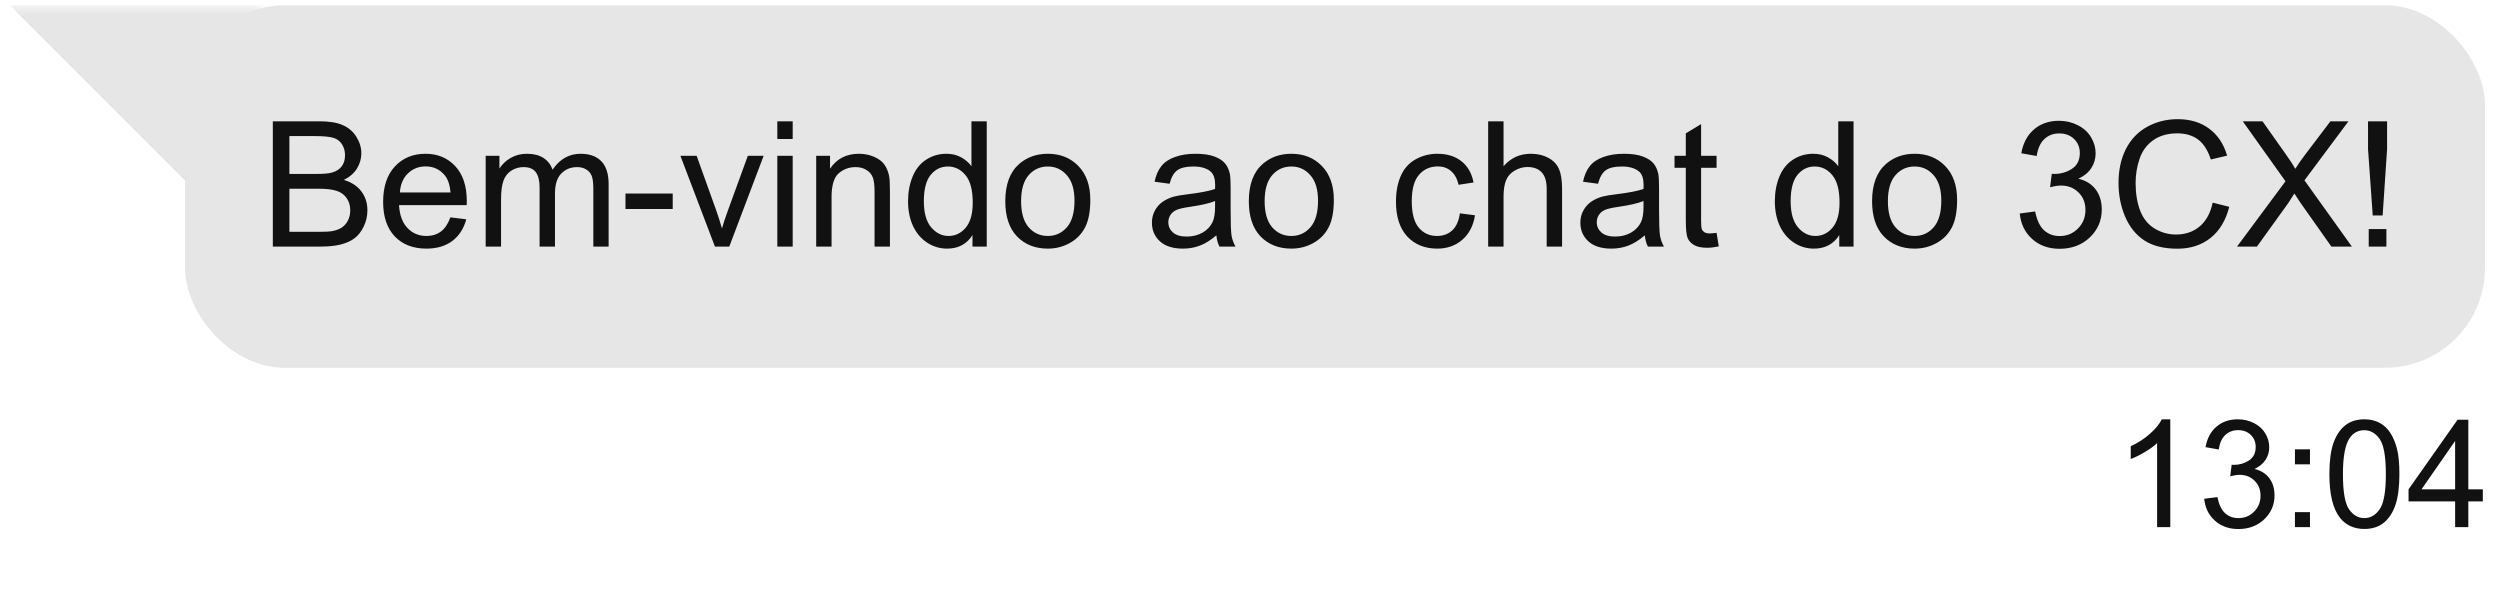 <svg xmlns="http://www.w3.org/2000/svg" width="250" height="59" viewBox="0 0 250 59" fill="none"><g filter="url(#filter0_d_22_145)"><rect x="18.5" y="0.531" width="230" height="36.25" rx="10" fill="#E7E6E6"></rect><path d="M27.282 24.657V12.13H31.981C32.938 12.13 33.705 12.258 34.28 12.514C34.861 12.765 35.314 13.155 35.639 13.685C35.969 14.209 36.134 14.759 36.134 15.334C36.134 15.87 35.989 16.374 35.699 16.846C35.408 17.319 34.969 17.701 34.383 17.991C35.14 18.214 35.721 18.592 36.126 19.128C36.536 19.663 36.741 20.296 36.741 21.025C36.741 21.612 36.616 22.159 36.365 22.666C36.12 23.167 35.815 23.554 35.451 23.828C35.086 24.101 34.627 24.309 34.075 24.451C33.528 24.588 32.856 24.657 32.058 24.657H27.282ZM28.939 17.393H31.648C32.383 17.393 32.91 17.345 33.229 17.248C33.651 17.123 33.967 16.915 34.178 16.624C34.394 16.334 34.502 15.969 34.502 15.53C34.502 15.115 34.403 14.75 34.203 14.437C34.004 14.118 33.719 13.901 33.349 13.787C32.978 13.668 32.343 13.608 31.443 13.608H28.939V17.393ZM28.939 23.178H32.058C32.594 23.178 32.97 23.158 33.186 23.118C33.568 23.05 33.887 22.936 34.143 22.777C34.4 22.617 34.61 22.386 34.776 22.084C34.941 21.777 35.023 21.424 35.023 21.025C35.023 20.558 34.904 20.153 34.665 19.811C34.425 19.464 34.092 19.222 33.665 19.085C33.243 18.943 32.634 18.872 31.836 18.872H28.939V23.178ZM45.038 21.734L46.627 21.931C46.377 22.859 45.913 23.58 45.235 24.093C44.557 24.605 43.691 24.862 42.637 24.862C41.31 24.862 40.256 24.454 39.475 23.64C38.701 22.819 38.313 21.672 38.313 20.196C38.313 18.669 38.706 17.485 39.492 16.641C40.279 15.798 41.298 15.377 42.551 15.377C43.765 15.377 44.756 15.79 45.525 16.616C46.294 17.442 46.679 18.604 46.679 20.102C46.679 20.193 46.676 20.33 46.67 20.512H39.903C39.96 21.509 40.242 22.273 40.748 22.802C41.255 23.332 41.888 23.597 42.645 23.597C43.209 23.597 43.691 23.449 44.09 23.153C44.488 22.856 44.804 22.384 45.038 21.734ZM39.988 19.248H45.055C44.987 18.484 44.793 17.912 44.474 17.53C43.984 16.938 43.349 16.641 42.569 16.641C41.862 16.641 41.267 16.878 40.783 17.351C40.304 17.823 40.039 18.456 39.988 19.248ZM48.567 24.657V15.582H49.943V16.855C50.228 16.411 50.606 16.055 51.079 15.787C51.552 15.513 52.09 15.377 52.694 15.377C53.367 15.377 53.916 15.516 54.343 15.795C54.776 16.075 55.081 16.465 55.258 16.966C55.976 15.906 56.91 15.377 58.06 15.377C58.961 15.377 59.653 15.627 60.137 16.129C60.621 16.624 60.863 17.39 60.863 18.427V24.657H59.334V18.94C59.334 18.325 59.282 17.883 59.18 17.616C59.083 17.342 58.904 17.123 58.642 16.957C58.38 16.792 58.072 16.71 57.719 16.71C57.081 16.71 56.551 16.923 56.129 17.351C55.708 17.772 55.497 18.45 55.497 19.384V24.657H53.959V18.761C53.959 18.077 53.834 17.564 53.583 17.222C53.332 16.881 52.922 16.71 52.352 16.71C51.92 16.71 51.518 16.824 51.148 17.052C50.783 17.279 50.518 17.613 50.353 18.051C50.188 18.49 50.105 19.122 50.105 19.948V24.657H48.567ZM62.547 20.897V19.35H67.272V20.897H62.547ZM71.493 24.657L68.041 15.582H69.665L71.613 21.016C71.824 21.603 72.017 22.213 72.194 22.845C72.331 22.366 72.521 21.791 72.766 21.119L74.783 15.582H76.364L72.929 24.657H71.493ZM77.731 13.898V12.13H79.269V13.898H77.731ZM77.731 24.657V15.582H79.269V24.657H77.731ZM81.619 24.657V15.582H83.003V16.872C83.67 15.875 84.632 15.377 85.891 15.377C86.438 15.377 86.939 15.476 87.395 15.676C87.857 15.87 88.201 16.126 88.429 16.445C88.657 16.764 88.817 17.143 88.908 17.581C88.965 17.866 88.993 18.365 88.993 19.077V24.657H87.455V19.137C87.455 18.51 87.395 18.043 87.276 17.735C87.156 17.422 86.942 17.174 86.635 16.992C86.333 16.804 85.977 16.71 85.567 16.71C84.912 16.71 84.345 16.918 83.866 17.334C83.393 17.749 83.157 18.538 83.157 19.7V24.657H81.619ZM97.248 24.657V23.512C96.672 24.412 95.826 24.862 94.71 24.862C93.986 24.862 93.32 24.662 92.71 24.263C92.106 23.865 91.636 23.309 91.3 22.597C90.97 21.879 90.805 21.056 90.805 20.128C90.805 19.222 90.956 18.402 91.258 17.667C91.559 16.926 92.012 16.359 92.616 15.966C93.22 15.573 93.895 15.377 94.641 15.377C95.188 15.377 95.675 15.493 96.103 15.727C96.53 15.955 96.877 16.254 97.145 16.624V12.13H98.675V24.657H97.248ZM92.385 20.128C92.385 21.29 92.63 22.159 93.12 22.734C93.61 23.309 94.189 23.597 94.855 23.597C95.527 23.597 96.097 23.323 96.564 22.777C97.037 22.224 97.273 21.384 97.273 20.256C97.273 19.014 97.034 18.102 96.555 17.521C96.077 16.94 95.487 16.65 94.787 16.65C94.103 16.65 93.531 16.929 93.069 17.487C92.613 18.046 92.385 18.926 92.385 20.128ZM100.529 20.119C100.529 18.439 100.996 17.194 101.93 16.385C102.711 15.713 103.662 15.377 104.784 15.377C106.032 15.377 107.051 15.787 107.843 16.607C108.635 17.422 109.031 18.55 109.031 19.991C109.031 21.159 108.854 22.079 108.501 22.751C108.154 23.418 107.644 23.936 106.972 24.306C106.305 24.676 105.576 24.862 104.784 24.862C103.514 24.862 102.486 24.454 101.699 23.64C100.919 22.825 100.529 21.651 100.529 20.119ZM102.11 20.119C102.11 21.281 102.363 22.153 102.87 22.734C103.377 23.309 104.015 23.597 104.784 23.597C105.548 23.597 106.183 23.306 106.69 22.725C107.197 22.144 107.45 21.259 107.45 20.068C107.45 18.946 107.194 18.097 106.681 17.521C106.174 16.94 105.542 16.65 104.784 16.65C104.015 16.65 103.377 16.938 102.87 17.513C102.363 18.088 102.11 18.957 102.11 20.119ZM121.635 23.537C121.065 24.021 120.515 24.363 119.986 24.562C119.462 24.762 118.898 24.862 118.294 24.862C117.297 24.862 116.531 24.619 115.995 24.135C115.46 23.645 115.192 23.022 115.192 22.264C115.192 21.82 115.292 21.415 115.491 21.05C115.696 20.68 115.961 20.384 116.286 20.162C116.616 19.94 116.986 19.772 117.396 19.658C117.698 19.578 118.154 19.501 118.764 19.427C120.006 19.279 120.92 19.102 121.507 18.897C121.512 18.686 121.515 18.553 121.515 18.496C121.515 17.869 121.37 17.427 121.079 17.171C120.686 16.824 120.102 16.65 119.328 16.65C118.604 16.65 118.069 16.778 117.721 17.034C117.379 17.285 117.126 17.732 116.961 18.376L115.457 18.171C115.594 17.527 115.819 17.009 116.132 16.616C116.445 16.217 116.898 15.912 117.49 15.701C118.083 15.485 118.769 15.377 119.55 15.377C120.325 15.377 120.954 15.468 121.438 15.65C121.922 15.832 122.278 16.063 122.506 16.342C122.734 16.616 122.894 16.963 122.985 17.385C123.036 17.647 123.062 18.12 123.062 18.803V20.854C123.062 22.284 123.093 23.19 123.156 23.571C123.224 23.947 123.355 24.309 123.549 24.657H121.942C121.783 24.337 121.68 23.964 121.635 23.537ZM121.507 20.102C120.948 20.33 120.111 20.524 118.994 20.683C118.362 20.774 117.915 20.877 117.653 20.991C117.391 21.105 117.189 21.273 117.046 21.495C116.904 21.711 116.833 21.953 116.833 22.221C116.833 22.631 116.986 22.973 117.294 23.247C117.607 23.52 118.063 23.657 118.661 23.657C119.254 23.657 119.781 23.529 120.242 23.272C120.703 23.01 121.042 22.654 121.259 22.204C121.424 21.857 121.507 21.344 121.507 20.666V20.102ZM124.882 20.119C124.882 18.439 125.349 17.194 126.283 16.385C127.064 15.713 128.015 15.377 129.137 15.377C130.385 15.377 131.404 15.787 132.196 16.607C132.988 17.422 133.384 18.55 133.384 19.991C133.384 21.159 133.207 22.079 132.854 22.751C132.507 23.418 131.997 23.936 131.325 24.306C130.658 24.676 129.929 24.862 129.137 24.862C127.867 24.862 126.839 24.454 126.052 23.64C125.272 22.825 124.882 21.651 124.882 20.119ZM126.463 20.119C126.463 21.281 126.716 22.153 127.223 22.734C127.73 23.309 128.368 23.597 129.137 23.597C129.901 23.597 130.536 23.306 131.043 22.725C131.55 22.144 131.803 21.259 131.803 20.068C131.803 18.946 131.547 18.097 131.034 17.521C130.527 16.94 129.895 16.65 129.137 16.65C128.368 16.65 127.73 16.938 127.223 17.513C126.716 18.088 126.463 18.957 126.463 20.119ZM145.988 21.332L147.5 21.529C147.335 22.572 146.911 23.389 146.227 23.981C145.549 24.568 144.715 24.862 143.723 24.862C142.482 24.862 141.482 24.457 140.724 23.648C139.972 22.834 139.596 21.669 139.596 20.153C139.596 19.174 139.759 18.316 140.083 17.581C140.408 16.846 140.901 16.297 141.562 15.932C142.228 15.562 142.951 15.377 143.732 15.377C144.717 15.377 145.524 15.627 146.15 16.129C146.777 16.624 147.178 17.331 147.355 18.248L145.86 18.479C145.717 17.869 145.464 17.41 145.099 17.103C144.74 16.795 144.304 16.641 143.792 16.641C143.017 16.641 142.388 16.921 141.903 17.479C141.419 18.031 141.177 18.909 141.177 20.111C141.177 21.33 141.411 22.215 141.878 22.768C142.345 23.321 142.954 23.597 143.706 23.597C144.31 23.597 144.814 23.412 145.219 23.041C145.623 22.671 145.88 22.102 145.988 21.332ZM148.816 24.657V12.13H150.354V16.624C151.072 15.793 151.978 15.377 153.072 15.377C153.744 15.377 154.328 15.511 154.823 15.778C155.319 16.04 155.672 16.405 155.883 16.872C156.099 17.339 156.208 18.017 156.208 18.906V24.657H154.669V18.906C154.669 18.137 154.501 17.578 154.165 17.231C153.835 16.878 153.365 16.701 152.755 16.701C152.3 16.701 151.87 16.821 151.465 17.06C151.066 17.294 150.781 17.613 150.611 18.017C150.44 18.422 150.354 18.98 150.354 19.692V24.657H148.816ZM164.479 23.537C163.909 24.021 163.36 24.363 162.83 24.562C162.306 24.762 161.742 24.862 161.138 24.862C160.141 24.862 159.375 24.619 158.839 24.135C158.304 23.645 158.036 23.022 158.036 22.264C158.036 21.82 158.136 21.415 158.335 21.05C158.54 20.68 158.805 20.384 159.13 20.162C159.46 19.94 159.831 19.772 160.241 19.658C160.543 19.578 160.998 19.501 161.608 19.427C162.85 19.279 163.764 19.102 164.351 18.897C164.357 18.686 164.359 18.553 164.359 18.496C164.359 17.869 164.214 17.427 163.924 17.171C163.531 16.824 162.947 16.65 162.172 16.65C161.448 16.65 160.913 16.778 160.565 17.034C160.224 17.285 159.97 17.732 159.805 18.376L158.301 18.171C158.438 17.527 158.663 17.009 158.976 16.616C159.289 16.217 159.742 15.912 160.335 15.701C160.927 15.485 161.614 15.377 162.394 15.377C163.169 15.377 163.798 15.468 164.282 15.65C164.767 15.832 165.123 16.063 165.351 16.342C165.578 16.616 165.738 16.963 165.829 17.385C165.88 17.647 165.906 18.12 165.906 18.803V20.854C165.906 22.284 165.937 23.19 166 23.571C166.068 23.947 166.199 24.309 166.393 24.657H164.787C164.627 24.337 164.525 23.964 164.479 23.537ZM164.351 20.102C163.793 20.33 162.955 20.524 161.839 20.683C161.206 20.774 160.759 20.877 160.497 20.991C160.235 21.105 160.033 21.273 159.89 21.495C159.748 21.711 159.677 21.953 159.677 22.221C159.677 22.631 159.831 22.973 160.138 23.247C160.451 23.52 160.907 23.657 161.505 23.657C162.098 23.657 162.625 23.529 163.086 23.272C163.548 23.01 163.887 22.654 164.103 22.204C164.268 21.857 164.351 21.344 164.351 20.666V20.102ZM171.657 23.281L171.879 24.639C171.446 24.731 171.059 24.776 170.717 24.776C170.159 24.776 169.726 24.688 169.418 24.511C169.11 24.335 168.894 24.104 168.769 23.819C168.643 23.529 168.581 22.922 168.581 21.999V16.778H167.453V15.582H168.581V13.335L170.11 12.412V15.582H171.657V16.778H170.11V22.084C170.11 22.523 170.136 22.805 170.187 22.93C170.244 23.056 170.332 23.155 170.452 23.23C170.577 23.303 170.754 23.341 170.982 23.341C171.153 23.341 171.378 23.321 171.657 23.281ZM183.927 24.657V23.512C183.352 24.412 182.506 24.862 181.389 24.862C180.666 24.862 179.999 24.662 179.39 24.263C178.786 23.865 178.316 23.309 177.98 22.597C177.65 21.879 177.484 21.056 177.484 20.128C177.484 19.222 177.635 18.402 177.937 17.667C178.239 16.926 178.692 16.359 179.296 15.966C179.9 15.573 180.575 15.377 181.321 15.377C181.868 15.377 182.355 15.493 182.782 15.727C183.209 15.955 183.557 16.254 183.825 16.624V12.13H185.354V24.657H183.927ZM179.065 20.128C179.065 21.29 179.31 22.159 179.8 22.734C180.29 23.309 180.868 23.597 181.535 23.597C182.207 23.597 182.777 23.323 183.244 22.777C183.716 22.224 183.953 21.384 183.953 20.256C183.953 19.014 183.714 18.102 183.235 17.521C182.757 16.94 182.167 16.65 181.466 16.65C180.783 16.65 180.21 16.929 179.749 17.487C179.293 18.046 179.065 18.926 179.065 20.128ZM187.208 20.119C187.208 18.439 187.676 17.194 188.61 16.385C189.39 15.713 190.342 15.377 191.464 15.377C192.711 15.377 193.731 15.787 194.523 16.607C195.315 17.422 195.711 18.55 195.711 19.991C195.711 21.159 195.534 22.079 195.181 22.751C194.833 23.418 194.324 23.936 193.651 24.306C192.985 24.676 192.256 24.862 191.464 24.862C190.194 24.862 189.165 24.454 188.379 23.64C187.599 22.825 187.208 21.651 187.208 20.119ZM188.789 20.119C188.789 21.281 189.043 22.153 189.55 22.734C190.057 23.309 190.695 23.597 191.464 23.597C192.227 23.597 192.862 23.306 193.369 22.725C193.876 22.144 194.13 21.259 194.13 20.068C194.13 18.946 193.874 18.097 193.361 17.521C192.854 16.94 192.222 16.65 191.464 16.65C190.695 16.65 190.057 16.938 189.55 17.513C189.043 18.088 188.789 18.957 188.789 20.119ZM201.974 21.35L203.512 21.145C203.689 22.016 203.988 22.646 204.409 23.033C204.837 23.415 205.355 23.605 205.965 23.605C206.688 23.605 207.298 23.355 207.793 22.854C208.295 22.352 208.545 21.731 208.545 20.991C208.545 20.284 208.314 19.703 207.853 19.248C207.392 18.786 206.805 18.555 206.093 18.555C205.802 18.555 205.441 18.612 205.008 18.726L205.178 17.376C205.281 17.388 205.364 17.393 205.426 17.393C206.081 17.393 206.671 17.222 207.195 16.881C207.719 16.539 207.981 16.012 207.981 15.3C207.981 14.736 207.79 14.269 207.409 13.898C207.027 13.528 206.534 13.343 205.93 13.343C205.332 13.343 204.834 13.531 204.435 13.907C204.036 14.283 203.78 14.847 203.666 15.599L202.128 15.325C202.316 14.294 202.743 13.497 203.41 12.933C204.076 12.363 204.905 12.078 205.896 12.078C206.58 12.078 207.209 12.226 207.785 12.523C208.36 12.813 208.799 13.212 209.101 13.719C209.408 14.226 209.562 14.764 209.562 15.334C209.562 15.875 209.417 16.368 209.126 16.812C208.836 17.257 208.406 17.61 207.836 17.872C208.576 18.043 209.152 18.399 209.562 18.94C209.972 19.475 210.177 20.148 210.177 20.956C210.177 22.05 209.778 22.979 208.981 23.742C208.183 24.5 207.175 24.879 205.956 24.879C204.857 24.879 203.942 24.551 203.213 23.896C202.49 23.241 202.077 22.392 201.974 21.35ZM221.269 20.264L222.926 20.683C222.579 22.045 221.952 23.084 221.046 23.802C220.146 24.514 219.044 24.87 217.74 24.87C216.389 24.87 215.29 24.597 214.441 24.05C213.598 23.497 212.954 22.7 212.51 21.657C212.071 20.615 211.852 19.495 211.852 18.299C211.852 16.994 212.1 15.858 212.595 14.89C213.097 13.915 213.806 13.178 214.723 12.677C215.646 12.169 216.66 11.916 217.765 11.916C219.018 11.916 220.072 12.235 220.927 12.873C221.781 13.511 222.377 14.408 222.713 15.565L221.081 15.949C220.79 15.038 220.368 14.374 219.816 13.958C219.263 13.542 218.568 13.335 217.731 13.335C216.768 13.335 215.962 13.565 215.313 14.027C214.669 14.488 214.216 15.109 213.954 15.889C213.692 16.664 213.561 17.465 213.561 18.291C213.561 19.356 213.715 20.287 214.022 21.085C214.336 21.877 214.82 22.469 215.475 22.862C216.13 23.255 216.839 23.452 217.603 23.452C218.531 23.452 219.317 23.184 219.961 22.648C220.605 22.113 221.041 21.318 221.269 20.264ZM223.704 24.657L228.549 18.128L224.276 12.13H226.25L228.523 15.342C228.996 16.009 229.332 16.522 229.531 16.881C229.811 16.425 230.141 15.949 230.523 15.454L233.043 12.13H234.846L230.446 18.034L235.188 24.657H233.137L229.984 20.188C229.808 19.931 229.625 19.652 229.438 19.35C229.158 19.806 228.959 20.119 228.839 20.29L225.695 24.657H223.704ZM237.273 21.546L236.803 14.907V12.13H238.709V14.907L238.264 21.546H237.273ZM236.872 24.657V22.905H238.64V24.657H236.872Z" fill="#111111"></path><mask id="path-3-inside-1_22_145" fill="white"><path d="M1 0.531H26V25.532H1V0.531Z"></path></mask><path d="M26 25.532V50.532H51V25.532H26ZM1 0.531V25.532H51V0.531H1ZM26 0.531H1V50.532H26V0.531Z" fill="url(#paint0_linear_22_145)" mask="url(#path-3-inside-1_22_145)"></path></g><path d="M217.029 52.712H215.711V44.311C215.394 44.614 214.976 44.917 214.459 45.219C213.946 45.522 213.485 45.749 213.074 45.901V44.626C213.812 44.28 214.456 43.86 215.008 43.367C215.56 42.873 215.95 42.395 216.18 41.931H217.029V52.712ZM220.421 49.878L221.739 49.702C221.89 50.449 222.147 50.989 222.508 51.321C222.874 51.648 223.318 51.811 223.841 51.811C224.461 51.811 224.984 51.596 225.408 51.167C225.838 50.737 226.053 50.205 226.053 49.57C226.053 48.965 225.855 48.467 225.46 48.076C225.064 47.681 224.561 47.483 223.951 47.483C223.702 47.483 223.392 47.532 223.021 47.629L223.167 46.472C223.255 46.482 223.326 46.487 223.38 46.487C223.941 46.487 224.446 46.34 224.896 46.047C225.345 45.754 225.569 45.303 225.569 44.692C225.569 44.209 225.406 43.808 225.079 43.491C224.752 43.174 224.329 43.015 223.812 43.015C223.299 43.015 222.872 43.176 222.53 43.498C222.188 43.821 221.968 44.304 221.871 44.949L220.552 44.714C220.714 43.83 221.08 43.147 221.651 42.663C222.222 42.175 222.933 41.931 223.782 41.931C224.368 41.931 224.908 42.058 225.401 42.312C225.894 42.561 226.27 42.903 226.529 43.337C226.793 43.772 226.924 44.233 226.924 44.721C226.924 45.185 226.8 45.608 226.551 45.989C226.302 46.369 225.933 46.672 225.445 46.897C226.08 47.043 226.573 47.348 226.924 47.812C227.276 48.271 227.452 48.847 227.452 49.541C227.452 50.478 227.11 51.274 226.426 51.928C225.743 52.578 224.879 52.903 223.834 52.903C222.891 52.903 222.108 52.622 221.483 52.06C220.862 51.499 220.508 50.771 220.421 49.878ZM229.495 46.435V44.934H230.997V46.435H229.495ZM229.495 52.712V51.211H230.997V52.712H229.495ZM232.938 47.417C232.938 46.147 233.067 45.127 233.326 44.355C233.589 43.579 233.978 42.981 234.49 42.561C235.008 42.141 235.657 41.931 236.439 41.931C237.015 41.931 237.52 42.048 237.955 42.282C238.389 42.512 238.748 42.846 239.031 43.286C239.315 43.721 239.537 44.253 239.698 44.883C239.859 45.508 239.94 46.352 239.94 47.417C239.94 48.677 239.81 49.695 239.551 50.471C239.293 51.242 238.904 51.841 238.387 52.265C237.874 52.685 237.225 52.895 236.439 52.895C235.403 52.895 234.59 52.524 234 51.782C233.292 50.889 232.938 49.433 232.938 47.417ZM234.293 47.417C234.293 49.179 234.498 50.354 234.908 50.94C235.323 51.521 235.833 51.811 236.439 51.811C237.044 51.811 237.552 51.518 237.962 50.932C238.377 50.346 238.585 49.175 238.585 47.417C238.585 45.649 238.377 44.475 237.962 43.894C237.552 43.313 237.039 43.022 236.424 43.022C235.818 43.022 235.335 43.279 234.974 43.791C234.52 44.446 234.293 45.654 234.293 47.417ZM245.513 52.712V50.141H240.855V48.933L245.755 41.975H246.832V48.933H248.282V50.141H246.832V52.712H245.513ZM245.513 48.933V44.092L242.152 48.933H245.513Z" fill="#111111"></path><defs><filter id="filter0_d_22_145" x="0.375" y="0.531" width="248.75" height="38.125" filterUnits="userSpaceOnUse" color-interpolation-filters="sRGB"><feGaussianBlur stdDeviation="0.312"></feGaussianBlur></filter><linearGradient id="paint0_linear_22_145" x1="26" y1="25.532" x2="43.678" y2="7.854" gradientUnits="userSpaceOnUse"><stop stop-opacity="0"></stop><stop stop-color="#E7E6E6"></stop></linearGradient></defs></svg>